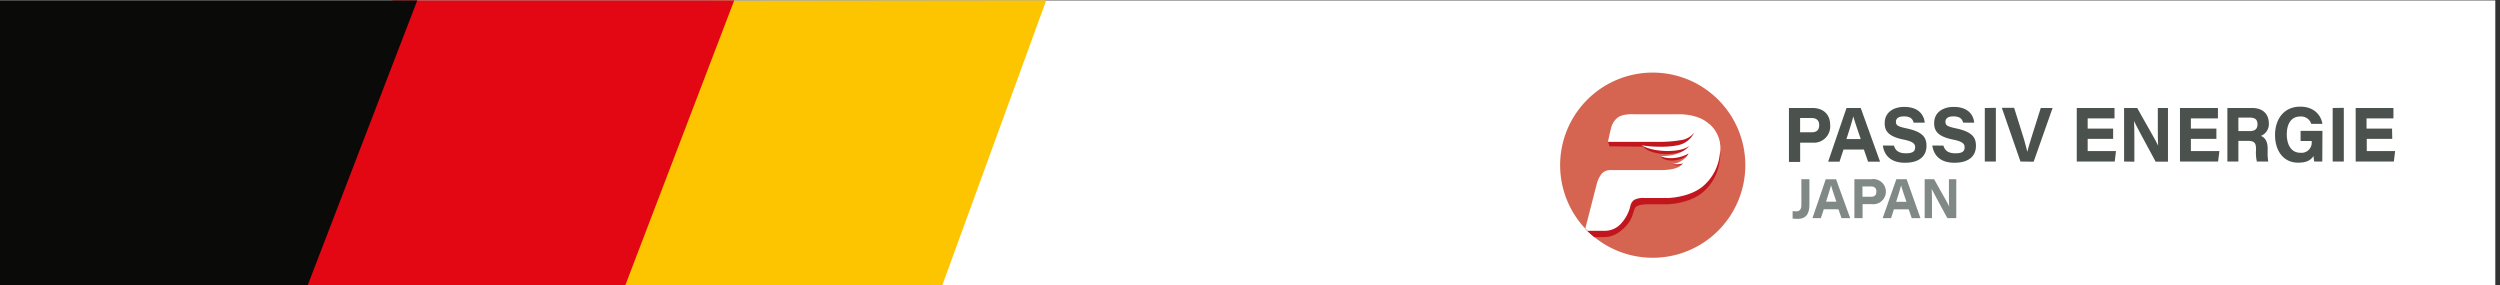 <svg id="Ebene_1" data-name="Ebene 1" xmlns="http://www.w3.org/2000/svg" xmlns:xlink="http://www.w3.org/1999/xlink" viewBox="0 0 595.88 67.95"><rect x="0" y="0" width="595.88" height="67.95" fill="#333333" stroke="none"/><defs><style>.cls-1{fill:none;}.cls-2{fill:#fff;}.cls-3{fill:#fdc500;}.cls-4{fill:#e30613;}.cls-5{fill:#0a0b09;}.cls-6{fill:#111313;}.cls-7{fill:#bd1d1d;}.cls-8{clip-path:url(#clip-path);}.cls-9{fill:#d56451;}.cls-10{fill:#c1161d;}.cls-11{fill:#4b514d;}.cls-12{fill:#818986;}</style><clipPath id="clip-path"><rect class="cls-1" x="355" y="1.99" width="235.3" height="72.37"/></clipPath></defs><g id="文字"><path class="cls-2" d="M-.54.1h595.3V68.2H-.54Z"/><path class="cls-3" d="M141.56,68.2l83-.1,24.8-68-81.1.1Z"/><path class="cls-4" d="M67.26,68.1H149l26-68H93.56Z"/><path class="cls-5" d="M99.46.1H-.54l.1,68.1h73.7Z"/><path class="cls-6" d="M433.06,42.1a1.13,1.13,0,0,1-.9,1.3h-3.7v5.1h-2.1v-14h5.5a1.13,1.13,0,0,1,1.3,1v.3l-.1,6.3ZM431,36.3h-2.5v5.3H431Zm10,12.1h-2.1l-.4-2.7h-2.6l-.4,2.7h-2.1l2.7-14h2.2l2.7,14Zm-2.8-4.4-1-6.3-1,6.3Zm10.3,3.1a1.13,1.13,0,0,1-.9,1.3h-4.5a1.13,1.13,0,0,1-1.3-1V43.8h2.1v2.8h2.5V43.9l-4.2-4a1.61,1.61,0,0,1-.5-1.1V35.7a1.13,1.13,0,0,1,.9-1.3h4.5a1.13,1.13,0,0,1,1.3,1v3.4h-2.1V36.2h-2.5v2.5l4.2,4a1.61,1.61,0,0,1,.5,1.1v3.3Zm8,0a1.13,1.13,0,0,1-.9,1.3h-4.5a1.13,1.13,0,0,1-1.3-1V43.8h2.1v2.8h2.5V43.9l-4.2-4a1.61,1.61,0,0,1-.5-1.1V35.7a1.13,1.13,0,0,1,.9-1.3h4.5a1.2,1.2,0,0,1,1.3,1v3.4h-2.1V36.2h-2.5v2.5l4.2,4a1.61,1.61,0,0,1,.5,1.1v3.3Zm1.3-12.7h2.1v14h-2.1Zm10.4,0-2.7,14h-2.1l-2.7-14h2.1l1.6,9.6v1.2a5.74,5.74,0,0,1,.1-1.2l1.6-9.6Zm10.8,14h-5.8v-14h5.7v1.9h-3.6v4.1h3.1v1.8h-3.1v4.4H479Zm8.1,0h-1.8l-3.4-8.8a3.4,3.4,0,0,1,.1,1v7.8h-2v-14h1.8l3.3,8.7a3.4,3.4,0,0,1-.1-1V34.4h2Zm7.1,0h-5.8v-14h5.8v1.9h-3.7v4.1h3.2v1.8h-3.2v4.4h3.7Zm8.3,0h-2.2L498,41.9V40.6h2.1V36.2h-2.6V48.4h-2.1v-14h5.5a1.2,1.2,0,0,1,1.3,1v5.4a1,1,0,0,1-.6,1.1,3.21,3.21,0,0,1-1.4.1l2.3,6.4Zm7.8-1.3a1.13,1.13,0,0,1-.9,1.3h-4.7a1.13,1.13,0,0,1-1.3-.9V35.7a1.13,1.13,0,0,1,.9-1.3H509a1.13,1.13,0,0,1,1.3,1v3.3h-2.1V36.2h-2.7V46.6h2.7V42.7h-1.5V40.9h3.6Zm1.3-12.7h2.1v14h-2.1Zm9.3,14h-5.8v-14h5.7v1.9h-3.6v4.1h3.1v1.8h-3.1v4.4h3.7Zm11.5-1.3a1.13,1.13,0,0,1-1,1.3h-4.3a1.13,1.13,0,0,1-1.3-1V43.6h2.1v2.9h2.3V34.4h2.1l.1,12.7Zm8.7,1.3H539l-.4-2.7H536l-.4,2.7h-2.1l2.7-14h2.2l2.7,14Zm-2.8-4.4-1-6.3-1,6.3Zm10.4-1.9a1.13,1.13,0,0,1-.9,1.3h-3.7v5.1H542v-14h5.5a1.13,1.13,0,0,1,1.3,1v.3Zm-2.1-5.8h-2.5v5.3h2.5Zm9.9,12.1h-2.1l-.4-2.7h-2.6l-.4,2.7h-2.1l2.7-14h2.2l2.7,14Zm-2.8-4.4-1-6.3-1,6.3Zm10.7,4.4h-1.8l-3.3-8.8a3.4,3.4,0,0,1,.1,1v7.8h-2v-14h1.8l3.3,8.7a3.4,3.4,0,0,1-.1-1V34.4h2Z"/><path class="cls-7" d="M399.86,25A18.86,18.86,0,0,0,381,43.8a18.61,18.61,0,0,0,3.1,10.3l9.8-9.8h14.4l3.1-3.1-2.8-2.8h-14.9l2.9,2.9h-5.8l-7-7h26.5l6.8,6.8-7.2,7.2h-14.4l-8.8,8.8a18.88,18.88,0,0,0,26.4-27,19.3,19.3,0,0,0-13.2-5.1"/><path class="cls-6" d="M567,48.4V46.1h-.8v-.3h2.1v.3h-.9v2.3Zm1.6,0V45.8h.5l.6,1.9.1.4c0-.1.1-.3.1-.4l.6-1.8h.5v2.6h-.3V46.2l-.8,2.2h-.3l-.8-2.2v2.2Zm-142.9,8.7h9.8v.5h-9.8Zm16.3-2V54h.5v1.1h2.7v.4h-2.7v1.3h3.1v.4h-3a7.58,7.58,0,0,0,3,2.6l-.3.3a8.77,8.77,0,0,1-2.9-2.5v3.2H442V57.6a7.58,7.58,0,0,1-3,2.6l-.3-.4a5.87,5.87,0,0,0,3-2.6h-3v-.4h3.2V55.5h-2.7v-.4Zm7.4-.3V54h.4v.8h2.9v.4h-2.9v2H453v.4h-2.9a7.56,7.56,0,0,0,3,2.3l-.3.4a9.13,9.13,0,0,1-3-2.5v2.9h-.4V57.9a8.06,8.06,0,0,1-3,2.5l-.3-.4a7.8,7.8,0,0,0,3-2.4h-2.9v-.4h3.2v-2h-2.9v-.4Zm-1.6,2.2a8.43,8.43,0,0,0-.6-1.4l.4-.2c.2.5.4.9.6,1.4Zm3.2-.2a5.91,5.91,0,0,0,.6-1.4l.4.1c-.2.5-.4,1-.6,1.4Zm9,2.6a38.33,38.33,0,0,1-2.9-2.8c-.8-.8-.9-.8-1.1-.8a.91.91,0,0,0-.7.3c-.3.3-1.3,1.7-1.5,1.9l-.4-.4c.3-.3,1.3-1.5,1.6-1.8a1.23,1.23,0,0,1,1-.5c.5,0,.6.2,1.7,1.1a29.11,29.11,0,0,0,2.7,2.4l-.4.6Zm2.1.1a4,4,0,0,0,1.1,0,3.48,3.48,0,0,0,3.2-1.1,2,2,0,0,0,.4-1.3,1.77,1.77,0,0,0-1.7-1.8h-.3a17.78,17.78,0,0,0-3.9.7l-.1-.5c.2,0,1.5-.3,1.8-.3l2.2-.3a2.09,2.09,0,0,1,2.5,1.7v.5a2.61,2.61,0,0,1-1,2,5.73,5.73,0,0,1-3.4.8h-.8v-.4Zm8.4-5.4c-.1.4-.1.7-.2,1H472v.4h-1.8a13.58,13.58,0,0,1-1.4,4l-.4-.2a10.26,10.26,0,0,0,1.4-3.8h-1.4v-.4h1.5c.1-.4.1-.8.2-1.1l.4.1Zm4.3,1.4h-.5a4.1,4.1,0,0,0-1.1.1v2.5a4.34,4.34,0,0,1,1.7,1.2l-.3.4a5.26,5.26,0,0,0-1.4-1.2v.4a2,2,0,0,1-.1.8,1.46,1.46,0,0,1-1.3.7c-1.2,0-1.7-.7-1.7-1.3s.4-1.3,1.8-1.3a2.77,2.77,0,0,1,.9.1l-.1-2.8a7.41,7.41,0,0,1,2.1-.1Zm-2,2.9a2.92,2.92,0,0,0-.9-.2c-.9,0-1.3.5-1.3,1,0,.9,1.1.9,1.2.9.9,0,1-.5,1-1.1v-.6Zm8.1,2.2a21.88,21.88,0,0,0-3.7-2.5c-.7-.4-.8-.6-.8-.8s.2-.4.4-.6a21.58,21.58,0,0,0,3.3-2.7l.5.3a26.91,26.91,0,0,1-3.3,2.6c-.3.2-.4.3-.4.4s.3.3.5.4a37.26,37.26,0,0,1,3.9,2.5Zm.2-4.1a10.91,10.91,0,0,0-.6-1.1l.3-.2a2.38,2.38,0,0,1,.6,1.1Zm.8-.5a6.73,6.73,0,0,0-.7-1.1l.3-.2a6.07,6.07,0,0,1,.7,1Zm7.4.6a9.06,9.06,0,0,1-1.6,1.1,5.74,5.74,0,0,0,1.9,2.2l-.3.3a6.73,6.73,0,0,1-2.6-4.2h-.2c-.1.2-.3.3-.5.5a3.93,3.93,0,0,1,1.1,2.8c0,.6-.1,1.5-.9,1.5h-.9l-.1-.4h1c.2,0,.6,0,.6-1a2.2,2.2,0,0,0-.1-.8,7.08,7.08,0,0,1-3.6,1.7l-.2-.4a7,7,0,0,0,3.7-1.7,3.63,3.63,0,0,0-.3-.7,6.1,6.1,0,0,1-3,1.5l-.2-.4a6.9,6.9,0,0,0,3-1.4,2.74,2.74,0,0,0-.4-.5,7.45,7.45,0,0,1-2.4,1.1l-.2-.4A6.06,6.06,0,0,0,486,56h-2.2v-.3h5V56h-1.6a5.78,5.78,0,0,0,.5,1.4,7.1,7.1,0,0,0,1.4-1l.2.2Zm-3.2-2V54h.4v.6h3v1.5h-.4V55h-5.6v1.1h-.4V54.6Zm5.5,2.7a.4.4,0,1,1-.4-.4.43.43,0,0,1,.4.4m2.4,0a.4.4,0,1,1-.4-.4.43.43,0,0,1,.4.4m2.5,0a.4.4,0,1,1-.4-.4.43.43,0,0,1,.4.4m1.1,2.7c.8-.9,1.6-2.2,1.7-5.5l.5.1c-.2,3.1-.8,4.6-1.9,5.8l-.3-.4Zm4.8-5.5c.2,3.3,1.1,4.6,2,5.5l-.4.3c-1-1.1-1.8-2.6-2-5.8Zm2,.2a.79.79,0,0,1-.8.8.8.8,0,0,1,0-1.6.86.86,0,0,1,.8.8m-1.2,0a.4.4,0,1,0,.4-.4.43.43,0,0,0-.4.4m3.4,3.3a6.36,6.36,0,0,0-.6-1.8l.4-.1a6.36,6.36,0,0,1,.6,1.8Zm0,2.2c1.7-.3,3.4-1.1,3.8-4.3l.4.1c-.5,3.1-2,4.1-4.1,4.5l-.1-.3Zm1.6-2.5a12.09,12.09,0,0,0-.5-1.8l.4-.1a12.09,12.09,0,0,1,.5,1.8Zm6.7-.3a9.49,9.49,0,0,0-2.1-.9l.2-.4a8.49,8.49,0,0,1,2.2.9Zm-1.8,2.4c3.3-.3,4.5-1.8,5.3-4.2l.4.2c-1,2.8-2.1,4.1-5.6,4.6l-.1-.6Zm2.4-4.2a8.49,8.49,0,0,0-2.2-.9l.2-.4a14.27,14.27,0,0,1,2.2.8Zm10.4-.7c-.2,3.2-1.8,5.2-4.9,5.5l-.2-.4c1-.1,4.1-.6,4.5-4.7H520v-.4Zm-.8-.1a4.05,4.05,0,0,0-.5-.9l.4-.1a4.05,4.05,0,0,1,.5.9Zm1,.1a2.07,2.07,0,0,0-.6-1l.4-.1a8.79,8.79,0,0,1,.6,1Zm7.3,1.4v.4h-2.6V57a3.89,3.89,0,0,1-.7,2.3,3.58,3.58,0,0,1-2.2,1.1l-.2-.4a3,3,0,0,0,2-1,2.88,2.88,0,0,0,.5-2v-.3h-3.1v-.4Zm-1.3-1.5h-4.2v-.4h4.2Zm.7.7a5.36,5.36,0,0,0-.5-1.1l.3-.2a3.7,3.7,0,0,1,.5,1.1Zm.8-.3c-.2-.4-.3-.7-.5-1.1l.3-.2c.2.3.4.7.6,1l-.4.3Zm5.5-1.1h.4v1.5H541v.5h-1.5v1.5a2.66,2.66,0,0,1-1.1,2.2,4.76,4.76,0,0,1-2.3.7l-.2-.4a3.89,3.89,0,0,0,2.3-.7,2.14,2.14,0,0,0,.9-1.8V56.1h-2.9v2.2h-.5V56.1h-1.3v-.4h1.3V54.2h.5v1.5h2.9V54.1Zm.9,1-.3-1.2.4-.1a5.64,5.64,0,0,1,.4,1.2l-.5.1Zm.8-.2-.3-1.2.4-.1a2.66,2.66,0,0,1,.3,1.2Zm5,5.6h-.5V56.7a14.09,14.09,0,0,1-3.2,1.7l-.2-.4a11.59,11.59,0,0,0,5.5-4l.4.3a18.88,18.88,0,0,1-2,2Zm6-4.4a6.71,6.71,0,0,0-2.3-1l.2-.4a9.43,9.43,0,0,1,2.3,1Zm-2.2,3.7a5.94,5.94,0,0,0,5.6-4.5l.4.2a7,7,0,0,1-2.3,3.5,5.88,5.88,0,0,1-3.6,1.3l-.1-.5Zm9.6-2.7H569v.5h-9.8Z"/></g><rect class="cls-2" x="363.27" y="17.51" width="224.84" height="48"/><g class="cls-8"><g class="cls-8"><path class="cls-9" d="M416,39.37A22.07,22.07,0,1,1,393.9,17.3,22.07,22.07,0,0,1,416,39.37"/><path class="cls-10" d="M407.32,31c-2.59-2.48-7.29-2.32-7.29-2.32H389.21s-2.48-.14-3.69.67a4.23,4.23,0,0,0-1.63,2.12c-.05.16.32.26,1,.33l-1.59,2.08.35,1,8,.08c2.1,2.37,9,2.19,10.55.29-1.57,2.22-5.06,2.14-6.46,1.87.64,1.46,4.41,1.59,6.28,0-1,1.36-1.33,1.65-3.39,1.91a2,2,0,0,0,2.56-.11c.05-.07-.26-.13-.2-.23a3.89,3.89,0,0,1,1.68-1A6.29,6.29,0,0,1,400.36,41c-1.51,1.14-5.09,1.05-5.09,1.05h-11.4a3.09,3.09,0,0,0-2.3.75,6.62,6.62,0,0,0-1.27,2.49l-2.42,9.28.6.61c.46.44,1,.92,1.53,1.34h2.18a6.32,6.32,0,0,0,4-1.39c3.5-2.69,2.82-5,3.78-5.86.66-.57,2.73-.58,2.73-.58h4.83s5.3-.13,8.49-3a11.5,11.5,0,0,0,3.87-7.42A7.53,7.53,0,0,0,407.32,31m-3.23,1.5h0l.12-1.62c.4.37.12,1.15-.11,1.63M393.55,35l1.9,0s1.72.16,3.27.19a20.23,20.23,0,0,1-5.17-.21"/><path class="cls-2" d="M407.35,29.55c-2.56-2.48-7.22-2.32-7.22-2.32H389.42s-2.45-.14-3.65.67A4.18,4.18,0,0,0,384.16,30c-.3.87-.9,3.81-.9,3.81s12.92,0,12.92,0a30.81,30.81,0,0,0,4.4-.4,4.88,4.88,0,0,0,3.23-1.79,5.42,5.42,0,0,1-2.54,2.54c-1.85,1-7.21,1-10,.46,3,1.83,9.64,1.8,11.38.09-1.56,2.21-5.63,2.68-7,2.4,2,1.1,5.09.52,6.86-.55a5.05,5.05,0,0,1-3.91,2.49,5,5,0,0,0,2.59-.12,5.07,5.07,0,0,1-.68.61c-1.5,1.14-5,1-5,1H384.13a3,3,0,0,0-2.27.75,6.7,6.7,0,0,0-1.26,2.49l-2.75,10.69c.17.19.35.37.52.54h4.1a5.17,5.17,0,0,0,3.81-1.62,9.29,9.29,0,0,0,2.31-4.23,2.46,2.46,0,0,1,.87-1.49,4.54,4.54,0,0,1,2.39-.48h5.83s5.24-.13,8.4-2.95a11.55,11.55,0,0,0,3.83-7.42,7.6,7.6,0,0,0-2.56-7.34"/></g><path class="cls-11" d="M426.4,25.74H432c2.54,0,4.22,1.5,4.22,4A3.88,3.88,0,0,1,432,34h-2.93v4.59H426.4Zm2.66,5.79h2.73c1.12,0,1.82-.45,1.82-1.72,0-1-.54-1.68-1.82-1.68h-2.73Zm10.34,4.11-.95,2.9h-2.71l4.38-12.8h3.39l4.61,12.8h-2.86l-1-2.9Zm4.11-2.5c-1-2.93-1.51-4.43-1.77-5.4h0c-.25,1-.82,2.9-1.64,5.4Zm7.91,1.56c.32,1.11,1.07,1.84,2.87,1.84s2.19-.61,2.19-1.44-.51-1.38-2.8-1.84c-3.78-.76-4.46-2.2-4.46-3.92,0-2.55,2.09-3.86,4.66-3.86,3.74,0,4.75,2.26,4.88,3.75h-2.65c-.15-.64-.52-1.49-2.31-1.49-1.26,0-1.9.47-1.9,1.3s.45,1.11,2.49,1.55c4.14.87,4.79,2.34,4.79,4.2,0,2.22-1.48,4-5.13,4-3.41,0-4.94-1.79-5.27-4.1Zm11.8,0c.31,1.11,1.06,1.84,2.87,1.84s2.18-.61,2.18-1.44-.5-1.38-2.8-1.84c-3.77-.76-4.46-2.2-4.46-3.92,0-2.55,2.09-3.86,4.67-3.86,3.73,0,4.75,2.26,4.87,3.75H467.9c-.15-.64-.51-1.49-2.31-1.49-1.26,0-1.89.47-1.89,1.3s.44,1.11,2.49,1.55c4.13.87,4.78,2.34,4.78,4.2,0,2.22-1.48,4-5.13,4-3.41,0-4.94-1.79-5.27-4.1Zm12.5-9v12.8h-2.64V25.74Zm5.86,12.8-4.44-12.8h2.93L482,31.83c.73,2.31,1,3.55,1.22,4.37h0c.17-.74.32-1.29,1.35-4.6l1.85-5.86h2.82l-4.51,12.8Zm22.09-5.4H497.6v2.91h6.75l-.3,2.49H495V25.74H504v2.48h-6.4v2.43h6.07Zm2.61,5.4V25.74h3.13c3.06,5.49,4.28,7.49,5,9h0c-.1-1.35-.09-3.74-.09-5.85V25.74h2.42v12.8H513.8c-1-1.91-4.51-8.27-5.16-9.73h0c.09,1.58.09,3.4.09,5.67v4.06Zm22-5.4H522.2v2.91H529l-.31,2.49h-9.09V25.74h9.05v2.48H522.2v2.43h6.08Zm5.24.47v4.93H530.9V25.74h5.93c2.51,0,3.95,1.45,3.95,3.65a3,3,0,0,1-1.89,3c.44.21,1.61.71,1.61,3v.64a12.27,12.27,0,0,0,.14,2.47h-2.71a9.16,9.16,0,0,1-.21-2.68v-.42c0-1.29-.4-1.83-2-1.83Zm0-2.33h2.72c1.29,0,1.84-.55,1.84-1.63s-.57-1.58-1.81-1.58h-2.75Zm20,7.26h-1.92c-.06-.28-.13-.85-.17-1.31-.69,1-1.63,1.58-3.67,1.58-3.53,0-5.5-2.85-5.5-6.6s2.1-6.75,6-6.75c3.5,0,5,2.24,5.29,4.1h-2.66a2.53,2.53,0,0,0-2.63-1.75c-2.23,0-3.2,1.87-3.2,4.25s1,4.39,3.23,4.39A2.43,2.43,0,0,0,551,33.8v-.2h-2.65V31.2h5.21Zm5.13-12.8v12.8H556V25.74Zm11.55,7.4h-6.08v2.91h6.76l-.3,2.49h-9.1V25.74h9v2.48h-6.41v2.43h6.08Z"/><path class="cls-12" d="M431.28,48.67c0,2.58-1,3.5-2.87,3.5a7,7,0,0,1-1.14-.09V50.31a5.27,5.27,0,0,0,.82.06c.82,0,1.27-.38,1.27-1.58V42.71h1.92Zm3.43,1.2L434,52h-2l3.17-9.27h2.46L441,52h-2.07l-.73-2.11Zm3-1.8c-.74-2.12-1.09-3.21-1.28-3.92h0c-.18.7-.6,2.11-1.19,3.92ZM442,42.71h4.08a3,3,0,1,1,0,5.94h-2.13V52H442Zm1.92,4.19h2c.81,0,1.32-.32,1.32-1.24,0-.75-.39-1.22-1.32-1.22h-2Zm7.49,3L450.74,52h-2L452,42.71h2.45L457.74,52h-2.07l-.73-2.11Zm3-1.8c-.73-2.12-1.09-3.21-1.28-3.92h0c-.17.7-.59,2.11-1.18,3.92ZM458.75,52V42.71H461c2.21,4,3.1,5.42,3.59,6.52h0c-.07-1-.06-2.71-.06-4.23V42.71h1.75V52h-2.12c-.75-1.38-3.27-6-3.74-7h0c.07,1.14.07,2.46.07,4.11V52Z"/></g></svg>